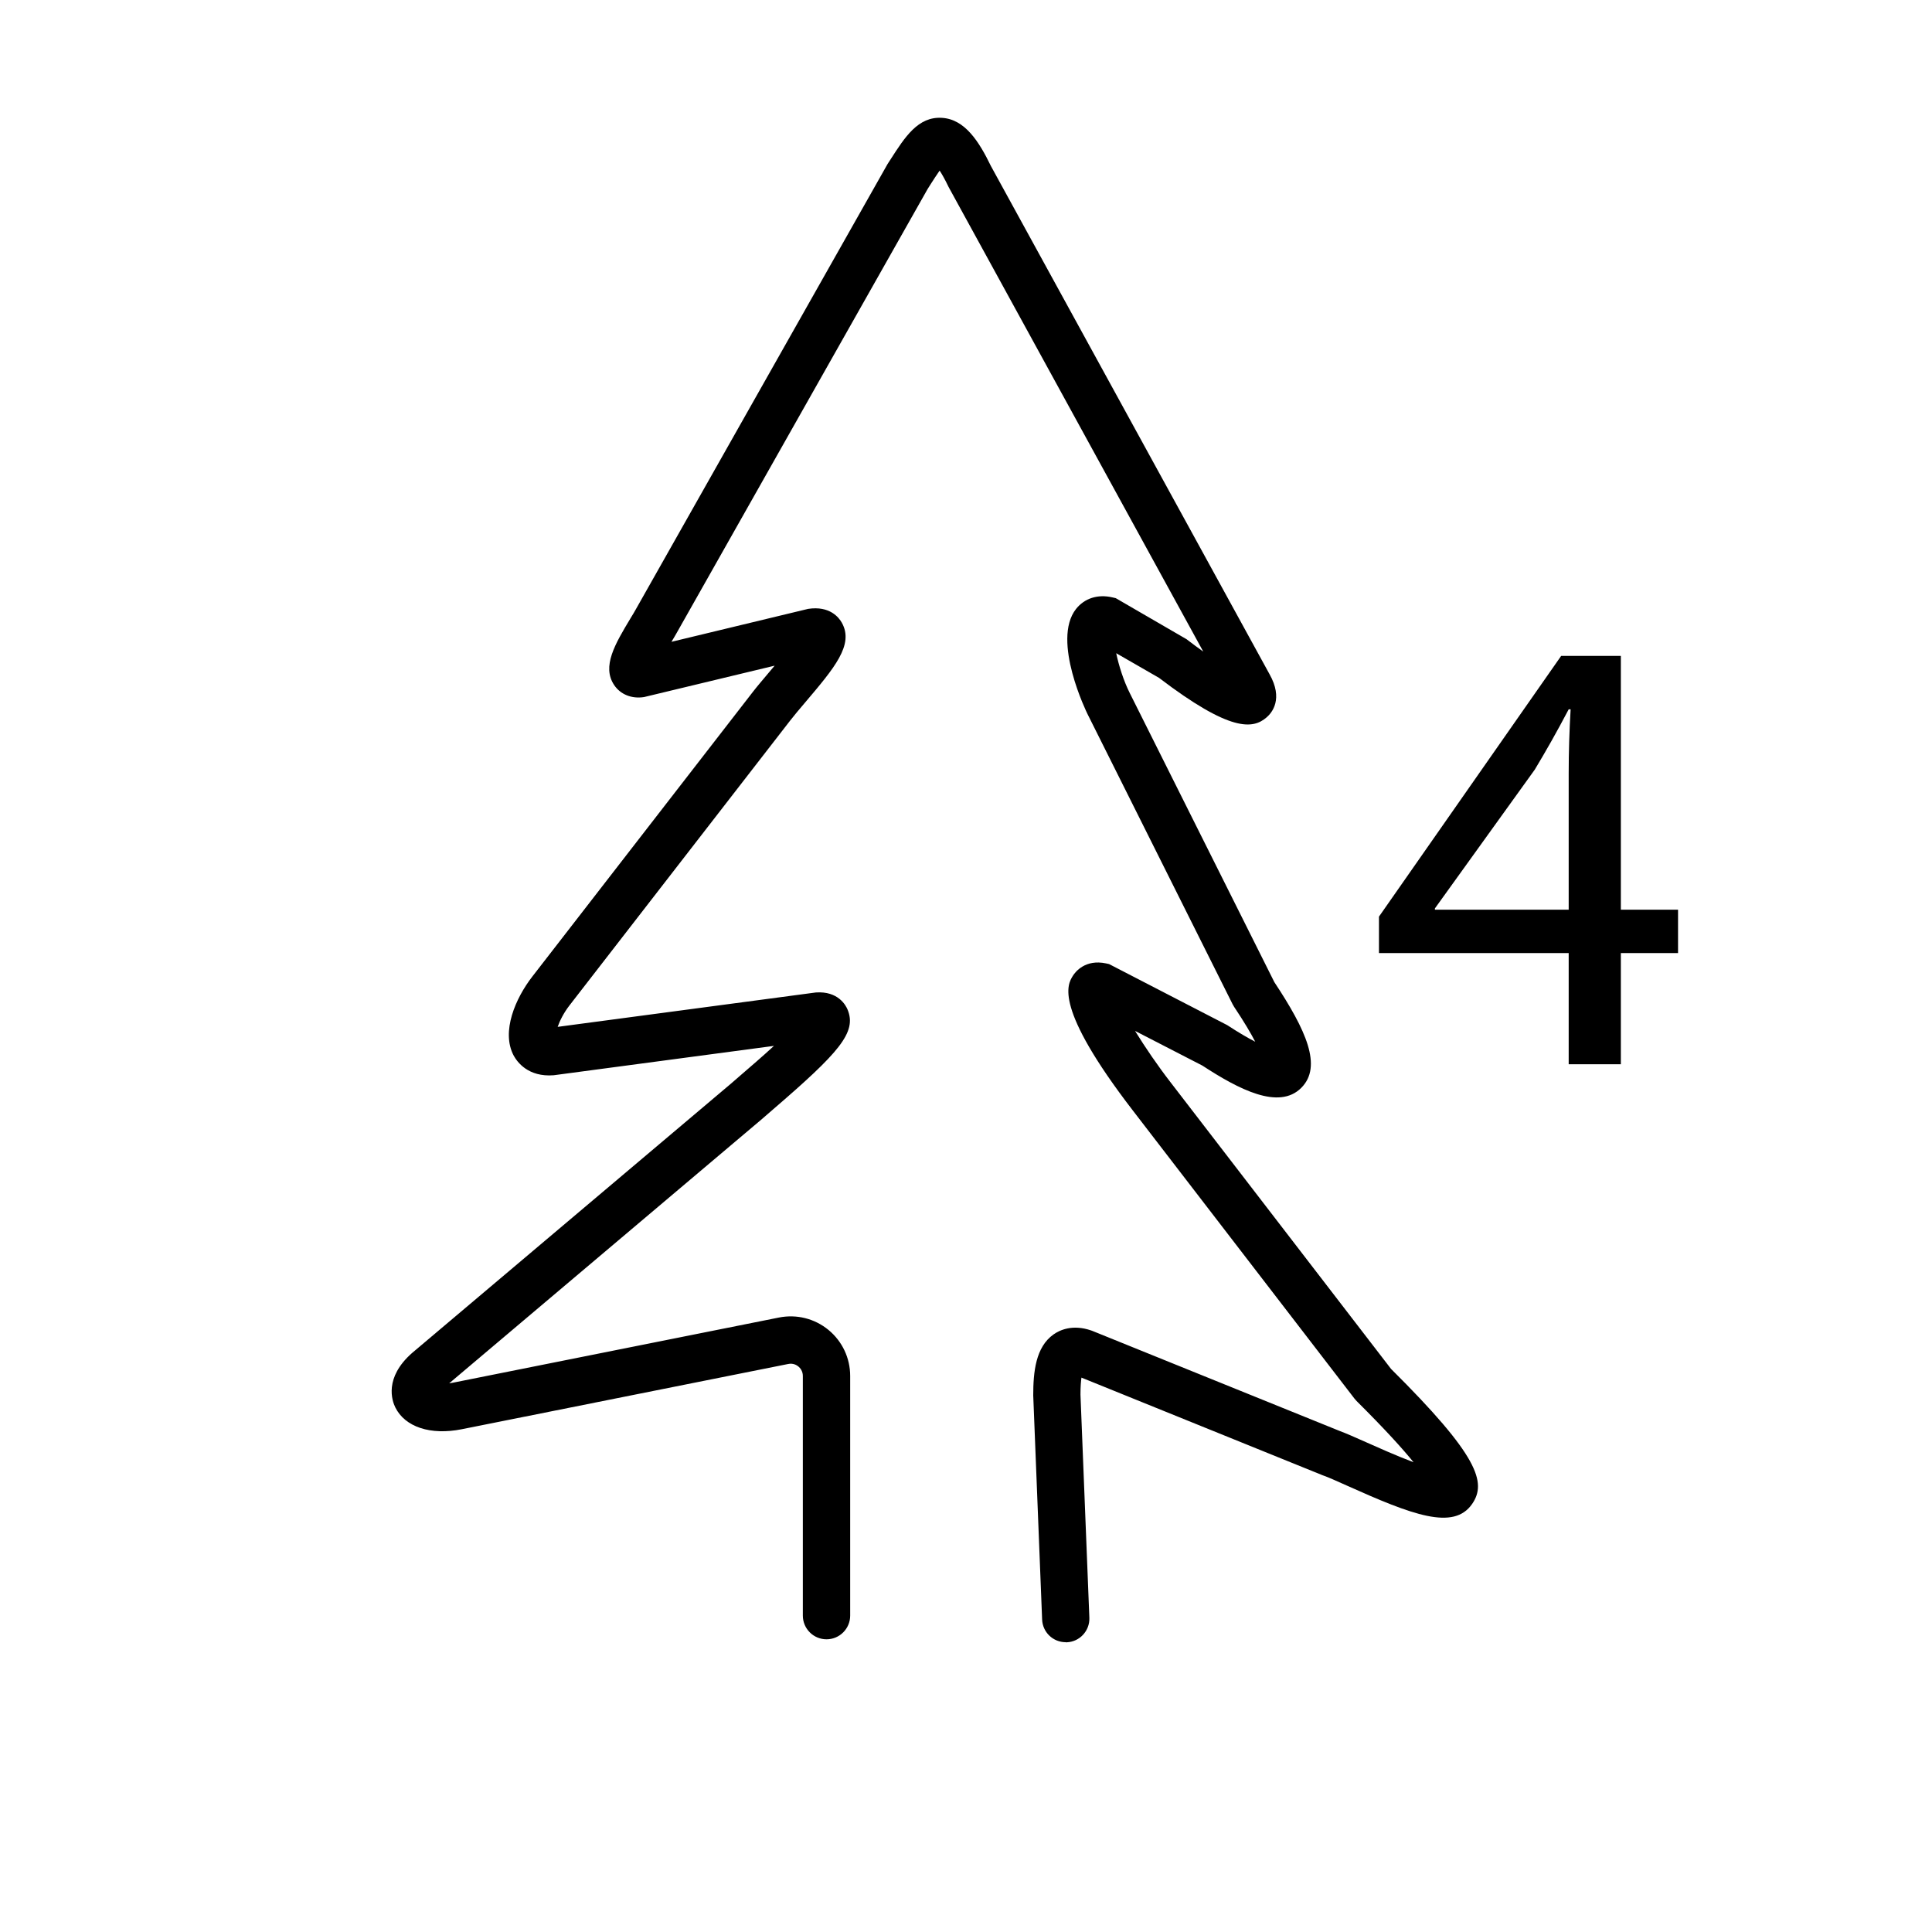 <?xml version="1.0" encoding="UTF-8"?>
<svg id="Layer_1" data-name="Layer 1" xmlns="http://www.w3.org/2000/svg" viewBox="0 0 200 200">
  <path d="m162.39,110.17v-11.51h-19.64v-3.77l18.86-26.99h6.18v26.27h5.92v4.49h-5.92v11.51h-5.4Zm0-16v-14.11c0-2.21.07-4.42.2-6.63h-.2c-1.3,2.47-2.34,4.29-3.51,6.24l-10.34,14.37v.13h13.85Z"/>
  <path d="m110.32,170c-1.31,0-2.39-1.03-2.44-2.35l-.92-23.2c0-2.43.25-5,2.1-6.31.62-.44,1.96-1.08,3.9-.41l.11.04,25.63,10.37c.63.23,1.55.64,2.7,1.15,1.06.47,3.12,1.4,4.93,2.08-1.11-1.37-2.93-3.39-5.89-6.33l-.22-.25-22.94-29.82c-8.25-10.72-6.77-13.07-6.22-13.95.26-.42,1.29-1.74,3.43-1.29l.32.07,12.23,6.32c1.21.79,2.16,1.34,2.9,1.72-.45-.87-1.14-2.05-2.19-3.62l-.15-.26-15.02-30.04c-.04-.08-3.76-7.62-1.19-10.88.88-1.11,2.25-1.55,3.76-1.2l.35.08,7.33,4.25c.63.48,1.2.91,1.73,1.28l-26.36-48.09c-.38-.79-.69-1.34-.93-1.7-.31.44-.66.99-.95,1.44l-.29.46-25.94,45.89c-.16.29-.36.62-.58.99l14.15-3.41c2.24-.34,3.19.9,3.49,1.44,1.27,2.28-.76,4.66-3.82,8.27-.58.68-1.12,1.32-1.53,1.85l-22.84,29.48c-.62.8-1.02,1.62-1.23,2.23l26.73-3.56c2.29-.16,3.09,1.31,3.28,1.77.98,2.36-.87,4.44-7.73,10.35-.44.38-.82.71-1.13.98l-32.38,27.36c.12-.02.24-.04.37-.06l33.77-6.75c1.82-.36,3.68.1,5.12,1.28,1.43,1.18,2.25,2.91,2.25,4.77v24.81c0,1.35-1.1,2.45-2.45,2.45s-2.45-1.1-2.45-2.45v-24.81c0-.52-.29-.84-.46-.98-.17-.14-.54-.37-1.06-.26l-33.77,6.75c-3.25.65-5.89-.22-6.9-2.26-.33-.67-1.19-3.06,1.75-5.64l33.02-27.89c.28-.25.69-.6,1.14-.99.74-.64,2.05-1.76,3.29-2.9l-22.81,3.04c-2.63.2-3.76-1.36-4.13-2.03-1.33-2.49.2-5.96,1.92-8.18l22.84-29.48c.44-.57,1.04-1.27,1.67-2.02.17-.2.37-.44.58-.69l-13.52,3.25c-1.28.2-2.44-.27-3.09-1.24-1.3-1.93.09-4.25,1.7-6.93.21-.34.4-.66.55-.93l26.05-46.08.33-.51c1.46-2.27,2.83-4.43,5.3-4.27,2.38.14,3.85,2.47,5.07,4.99l28.84,52.6c1.44,2.55.27,3.98-.3,4.47-1.41,1.22-3.73,1.56-11.14-4.09l-4.43-2.55c.26,1.26.77,2.87,1.41,4.14l14.96,29.91c3.28,4.96,5,8.72,2.79,10.94-2.32,2.33-6.47.16-10.24-2.3l-6.97-3.59c1.04,1.69,2.36,3.62,3.66,5.3l22.84,29.69c9.04,8.98,9.92,11.75,8.4,13.97-1.92,2.79-6.19,1.15-12.99-1.9-1-.45-1.94-.87-2.38-1.02l-.11-.04-24.97-10.11c-.05.37-.1.93-.1,1.76l.92,23.1c.05,1.35-1,2.49-2.35,2.54-.03,0-.07,0-.1,0Zm-64.93-25.71h0Z"/>
</svg>